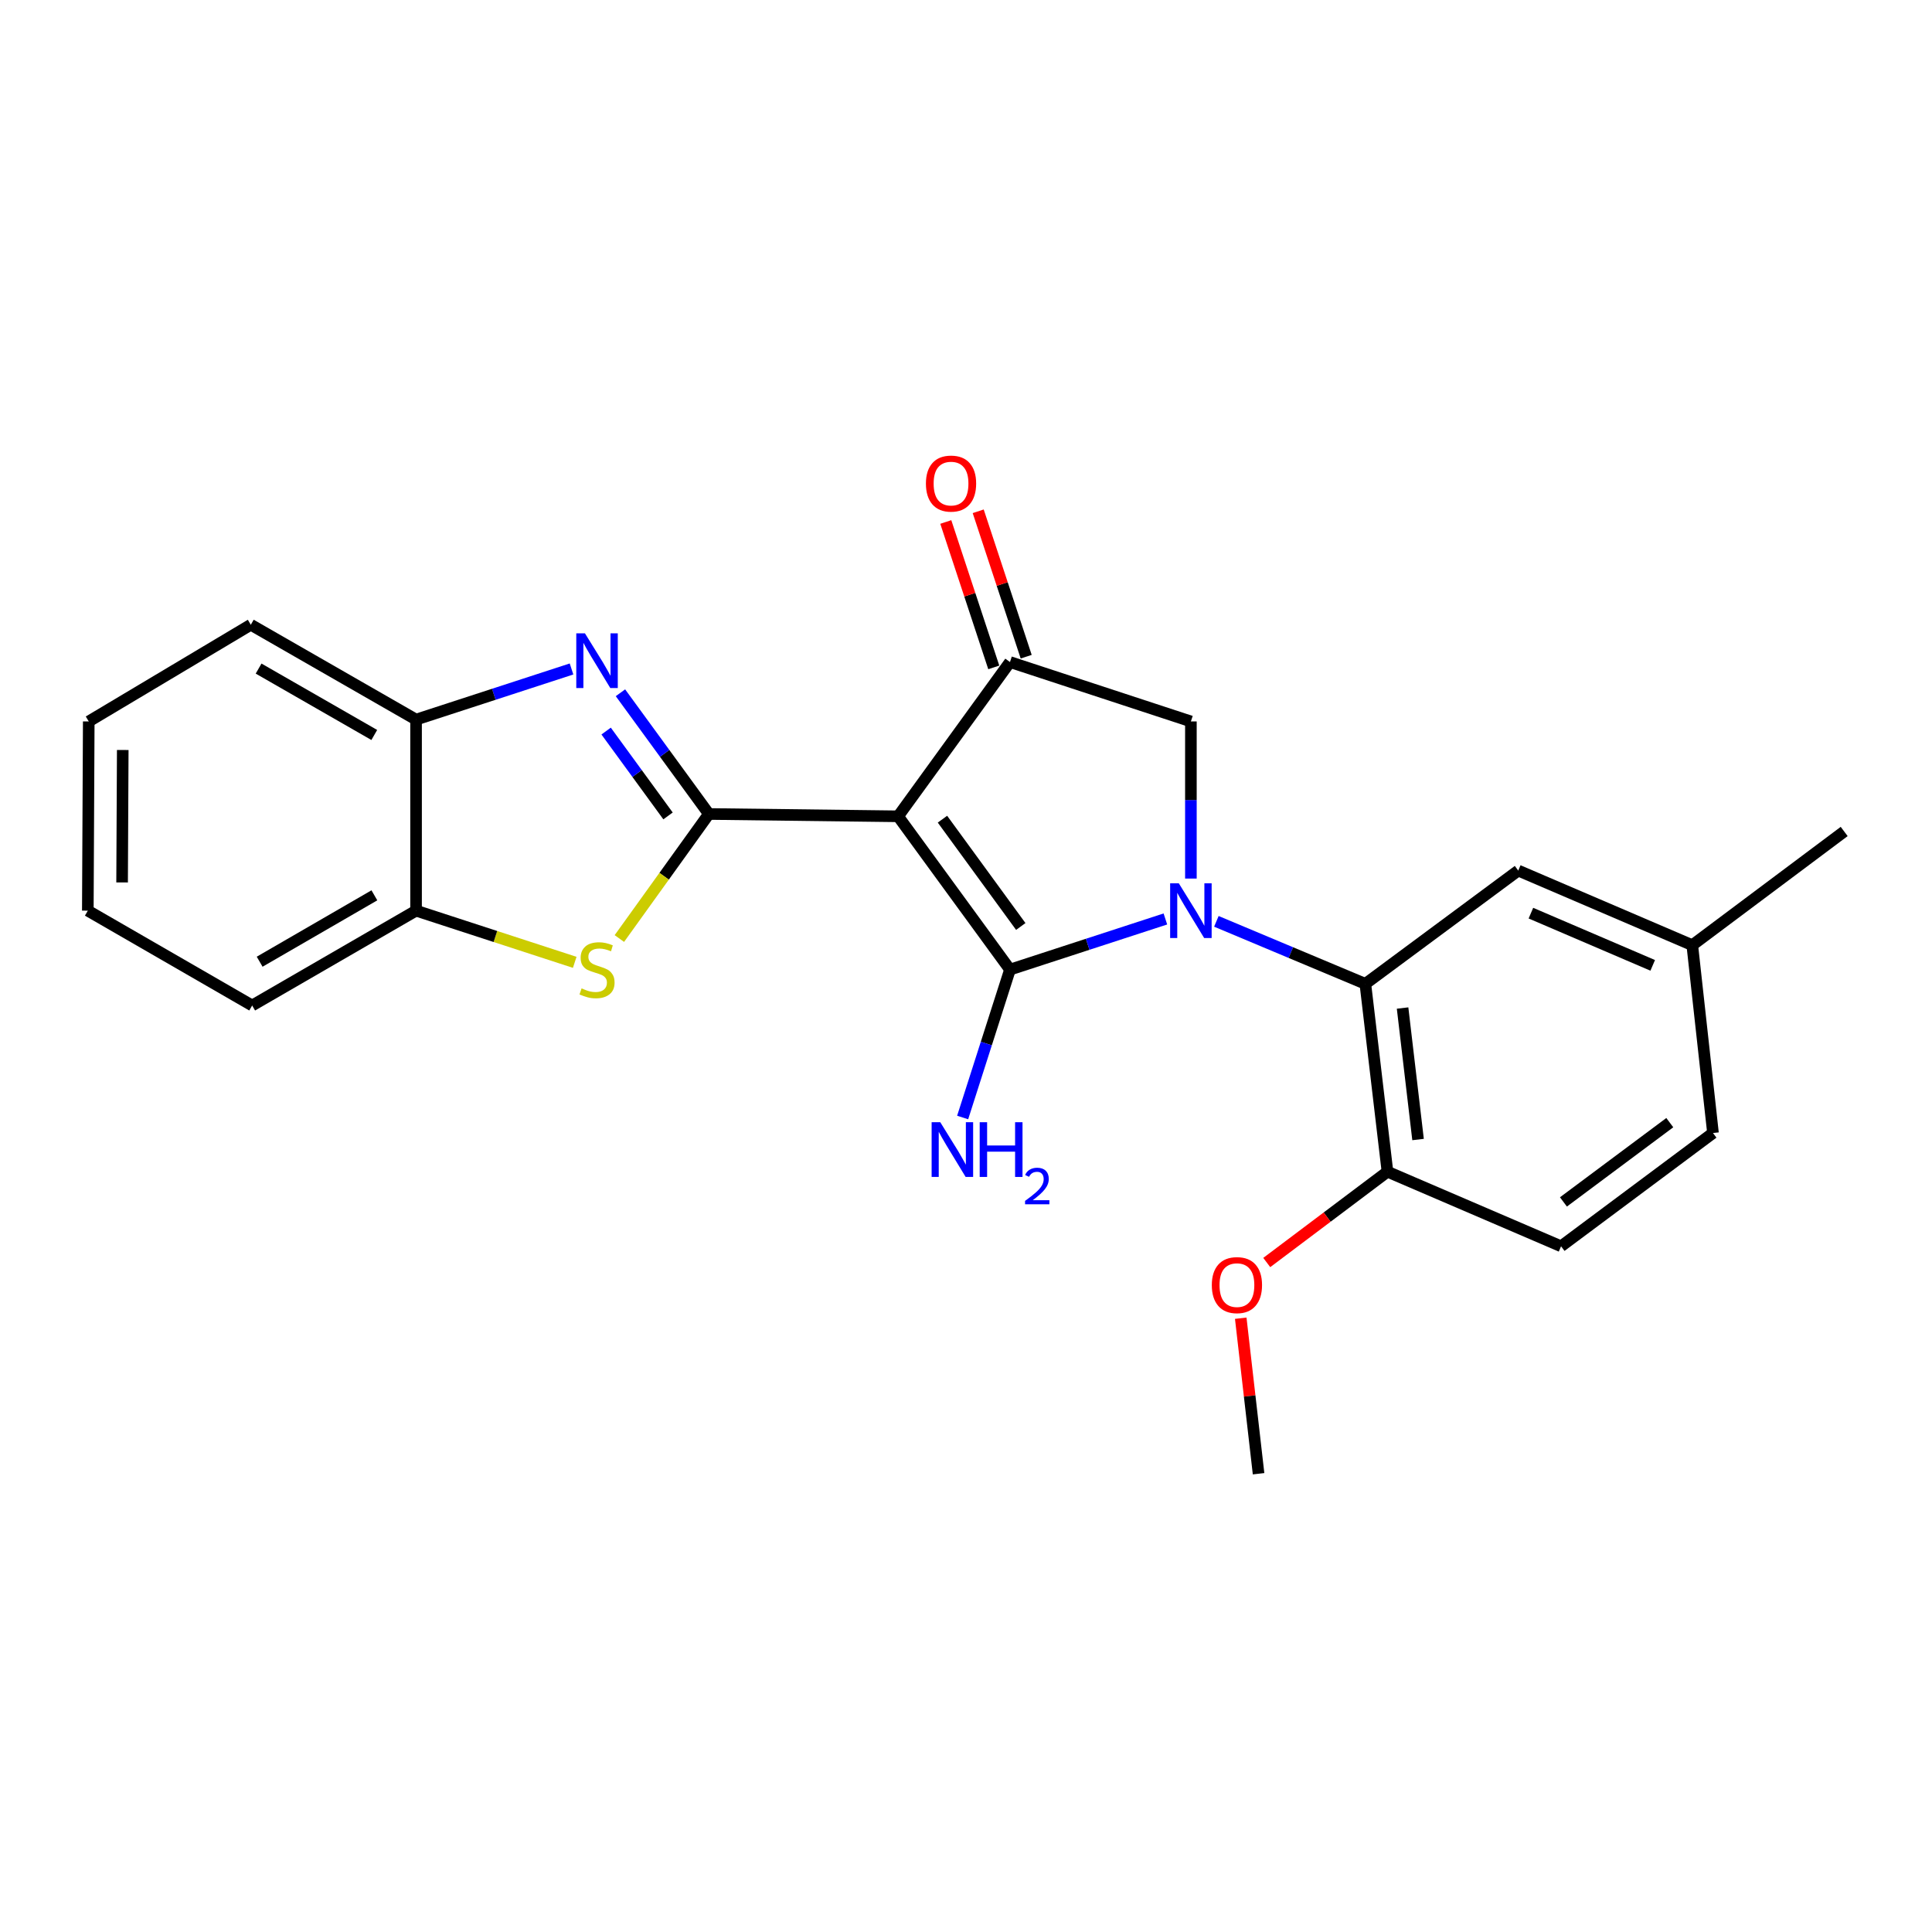 <?xml version='1.0' encoding='iso-8859-1'?>
<svg version='1.1' baseProfile='full'
              xmlns='http://www.w3.org/2000/svg'
                      xmlns:rdkit='http://www.rdkit.org/xml'
                      xmlns:xlink='http://www.w3.org/1999/xlink'
                  xml:space='preserve'
width='1000px' height='1000px' viewBox='0 0 1000 1000'>
<!-- END OF HEADER -->
<rect style='opacity:1.0;fill:#FFFFFF;stroke:none' width='1000' height='1000' x='0' y='0'> </rect>
<path class='bond-0' d='M 522.767,501.865 L 562.985,488.76' style='fill:none;fill-rule:evenodd;stroke:#000000;stroke-width:6px;stroke-linecap:butt;stroke-linejoin:miter;stroke-opacity:1' />
<path class='bond-0' d='M 562.985,488.76 L 603.203,475.655' style='fill:none;fill-rule:evenodd;stroke:#0000FF;stroke-width:6px;stroke-linecap:butt;stroke-linejoin:miter;stroke-opacity:1' />
<path class='bond-1' d='M 522.767,501.865 L 464.854,422.521' style='fill:none;fill-rule:evenodd;stroke:#000000;stroke-width:6px;stroke-linecap:butt;stroke-linejoin:miter;stroke-opacity:1' />
<path class='bond-1' d='M 528.353,479.546 L 487.814,424.005' style='fill:none;fill-rule:evenodd;stroke:#000000;stroke-width:6px;stroke-linecap:butt;stroke-linejoin:miter;stroke-opacity:1' />
<path class='bond-11' d='M 522.767,501.865 L 510.516,540.141' style='fill:none;fill-rule:evenodd;stroke:#000000;stroke-width:6px;stroke-linecap:butt;stroke-linejoin:miter;stroke-opacity:1' />
<path class='bond-11' d='M 510.516,540.141 L 498.266,578.417' style='fill:none;fill-rule:evenodd;stroke:#0000FF;stroke-width:6px;stroke-linecap:butt;stroke-linejoin:miter;stroke-opacity:1' />
<path class='bond-6' d='M 629.593,476.886 L 668.149,493.062' style='fill:none;fill-rule:evenodd;stroke:#0000FF;stroke-width:6px;stroke-linecap:butt;stroke-linejoin:miter;stroke-opacity:1' />
<path class='bond-6' d='M 668.149,493.062 L 706.705,509.238' style='fill:none;fill-rule:evenodd;stroke:#000000;stroke-width:6px;stroke-linecap:butt;stroke-linejoin:miter;stroke-opacity:1' />
<path class='bond-7' d='M 616.405,454.745 L 616.405,414.08' style='fill:none;fill-rule:evenodd;stroke:#0000FF;stroke-width:6px;stroke-linecap:butt;stroke-linejoin:miter;stroke-opacity:1' />
<path class='bond-7' d='M 616.405,414.08 L 616.405,373.415' style='fill:none;fill-rule:evenodd;stroke:#000000;stroke-width:6px;stroke-linecap:butt;stroke-linejoin:miter;stroke-opacity:1' />
<path class='bond-2' d='M 464.854,422.521 L 366.915,421.314' style='fill:none;fill-rule:evenodd;stroke:#000000;stroke-width:6px;stroke-linecap:butt;stroke-linejoin:miter;stroke-opacity:1' />
<path class='bond-4' d='M 464.854,422.521 L 522.767,342.676' style='fill:none;fill-rule:evenodd;stroke:#000000;stroke-width:6px;stroke-linecap:butt;stroke-linejoin:miter;stroke-opacity:1' />
<path class='bond-3' d='M 366.915,421.314 L 344.03,389.945' style='fill:none;fill-rule:evenodd;stroke:#000000;stroke-width:6px;stroke-linecap:butt;stroke-linejoin:miter;stroke-opacity:1' />
<path class='bond-3' d='M 344.03,389.945 L 321.144,358.575' style='fill:none;fill-rule:evenodd;stroke:#0000FF;stroke-width:6px;stroke-linecap:butt;stroke-linejoin:miter;stroke-opacity:1' />
<path class='bond-3' d='M 345.774,422.318 L 329.754,400.36' style='fill:none;fill-rule:evenodd;stroke:#000000;stroke-width:6px;stroke-linecap:butt;stroke-linejoin:miter;stroke-opacity:1' />
<path class='bond-3' d='M 329.754,400.36 L 313.734,378.401' style='fill:none;fill-rule:evenodd;stroke:#0000FF;stroke-width:6px;stroke-linecap:butt;stroke-linejoin:miter;stroke-opacity:1' />
<path class='bond-5' d='M 366.915,421.314 L 343.749,453.547' style='fill:none;fill-rule:evenodd;stroke:#000000;stroke-width:6px;stroke-linecap:butt;stroke-linejoin:miter;stroke-opacity:1' />
<path class='bond-5' d='M 343.749,453.547 L 320.582,485.781' style='fill:none;fill-rule:evenodd;stroke:#CCCC00;stroke-width:6px;stroke-linecap:butt;stroke-linejoin:miter;stroke-opacity:1' />
<path class='bond-8' d='M 295.819,346.259 L 255.587,359.361' style='fill:none;fill-rule:evenodd;stroke:#0000FF;stroke-width:6px;stroke-linecap:butt;stroke-linejoin:miter;stroke-opacity:1' />
<path class='bond-8' d='M 255.587,359.361 L 215.354,372.462' style='fill:none;fill-rule:evenodd;stroke:#000000;stroke-width:6px;stroke-linecap:butt;stroke-linejoin:miter;stroke-opacity:1' />
<path class='bond-13' d='M 531.157,339.907 L 518.738,302.274' style='fill:none;fill-rule:evenodd;stroke:#000000;stroke-width:6px;stroke-linecap:butt;stroke-linejoin:miter;stroke-opacity:1' />
<path class='bond-13' d='M 518.738,302.274 L 506.319,264.641' style='fill:none;fill-rule:evenodd;stroke:#FF0000;stroke-width:6px;stroke-linecap:butt;stroke-linejoin:miter;stroke-opacity:1' />
<path class='bond-13' d='M 514.376,345.445 L 501.957,307.812' style='fill:none;fill-rule:evenodd;stroke:#000000;stroke-width:6px;stroke-linecap:butt;stroke-linejoin:miter;stroke-opacity:1' />
<path class='bond-13' d='M 501.957,307.812 L 489.538,270.179' style='fill:none;fill-rule:evenodd;stroke:#FF0000;stroke-width:6px;stroke-linecap:butt;stroke-linejoin:miter;stroke-opacity:1' />
<path class='bond-24' d='M 522.767,342.676 L 616.405,373.415' style='fill:none;fill-rule:evenodd;stroke:#000000;stroke-width:6px;stroke-linecap:butt;stroke-linejoin:miter;stroke-opacity:1' />
<path class='bond-9' d='M 297.479,498.105 L 256.417,484.729' style='fill:none;fill-rule:evenodd;stroke:#CCCC00;stroke-width:6px;stroke-linecap:butt;stroke-linejoin:miter;stroke-opacity:1' />
<path class='bond-9' d='M 256.417,484.729 L 215.354,471.353' style='fill:none;fill-rule:evenodd;stroke:#000000;stroke-width:6px;stroke-linecap:butt;stroke-linejoin:miter;stroke-opacity:1' />
<path class='bond-10' d='M 706.705,509.238 L 718.152,606.47' style='fill:none;fill-rule:evenodd;stroke:#000000;stroke-width:6px;stroke-linecap:butt;stroke-linejoin:miter;stroke-opacity:1' />
<path class='bond-10' d='M 725.972,521.757 L 733.985,589.819' style='fill:none;fill-rule:evenodd;stroke:#000000;stroke-width:6px;stroke-linecap:butt;stroke-linejoin:miter;stroke-opacity:1' />
<path class='bond-12' d='M 706.705,509.238 L 785.843,450.609' style='fill:none;fill-rule:evenodd;stroke:#000000;stroke-width:6px;stroke-linecap:butt;stroke-linejoin:miter;stroke-opacity:1' />
<path class='bond-18' d='M 215.354,372.462 L 129.815,323.366' style='fill:none;fill-rule:evenodd;stroke:#000000;stroke-width:6px;stroke-linecap:butt;stroke-linejoin:miter;stroke-opacity:1' />
<path class='bond-18' d='M 193.727,380.424 L 133.85,346.056' style='fill:none;fill-rule:evenodd;stroke:#000000;stroke-width:6px;stroke-linecap:butt;stroke-linejoin:miter;stroke-opacity:1' />
<path class='bond-25' d='M 215.354,372.462 L 215.354,471.353' style='fill:none;fill-rule:evenodd;stroke:#000000;stroke-width:6px;stroke-linecap:butt;stroke-linejoin:miter;stroke-opacity:1' />
<path class='bond-19' d='M 215.354,471.353 L 130.522,520.44' style='fill:none;fill-rule:evenodd;stroke:#000000;stroke-width:6px;stroke-linecap:butt;stroke-linejoin:miter;stroke-opacity:1' />
<path class='bond-19' d='M 193.779,463.421 L 134.397,497.782' style='fill:none;fill-rule:evenodd;stroke:#000000;stroke-width:6px;stroke-linecap:butt;stroke-linejoin:miter;stroke-opacity:1' />
<path class='bond-14' d='M 718.152,606.47 L 808.001,645.072' style='fill:none;fill-rule:evenodd;stroke:#000000;stroke-width:6px;stroke-linecap:butt;stroke-linejoin:miter;stroke-opacity:1' />
<path class='bond-17' d='M 718.152,606.47 L 686.911,629.973' style='fill:none;fill-rule:evenodd;stroke:#000000;stroke-width:6px;stroke-linecap:butt;stroke-linejoin:miter;stroke-opacity:1' />
<path class='bond-17' d='M 686.911,629.973 L 655.669,653.476' style='fill:none;fill-rule:evenodd;stroke:#FF0000;stroke-width:6px;stroke-linecap:butt;stroke-linejoin:miter;stroke-opacity:1' />
<path class='bond-15' d='M 785.843,450.609 L 875.918,489.221' style='fill:none;fill-rule:evenodd;stroke:#000000;stroke-width:6px;stroke-linecap:butt;stroke-linejoin:miter;stroke-opacity:1' />
<path class='bond-15' d='M 792.392,472.643 L 855.444,499.671' style='fill:none;fill-rule:evenodd;stroke:#000000;stroke-width:6px;stroke-linecap:butt;stroke-linejoin:miter;stroke-opacity:1' />
<path class='bond-26' d='M 808.001,645.072 L 886.639,586.452' style='fill:none;fill-rule:evenodd;stroke:#000000;stroke-width:6px;stroke-linecap:butt;stroke-linejoin:miter;stroke-opacity:1' />
<path class='bond-26' d='M 809.235,622.111 L 864.281,581.077' style='fill:none;fill-rule:evenodd;stroke:#000000;stroke-width:6px;stroke-linecap:butt;stroke-linejoin:miter;stroke-opacity:1' />
<path class='bond-16' d='M 875.918,489.221 L 886.639,586.452' style='fill:none;fill-rule:evenodd;stroke:#000000;stroke-width:6px;stroke-linecap:butt;stroke-linejoin:miter;stroke-opacity:1' />
<path class='bond-20' d='M 875.918,489.221 L 954.545,430.375' style='fill:none;fill-rule:evenodd;stroke:#000000;stroke-width:6px;stroke-linecap:butt;stroke-linejoin:miter;stroke-opacity:1' />
<path class='bond-21' d='M 642.206,682.308 L 646.819,722.555' style='fill:none;fill-rule:evenodd;stroke:#FF0000;stroke-width:6px;stroke-linecap:butt;stroke-linejoin:miter;stroke-opacity:1' />
<path class='bond-21' d='M 646.819,722.555 L 651.433,762.802' style='fill:none;fill-rule:evenodd;stroke:#000000;stroke-width:6px;stroke-linecap:butt;stroke-linejoin:miter;stroke-opacity:1' />
<path class='bond-22' d='M 129.815,323.366 L 45.936,373.415' style='fill:none;fill-rule:evenodd;stroke:#000000;stroke-width:6px;stroke-linecap:butt;stroke-linejoin:miter;stroke-opacity:1' />
<path class='bond-23' d='M 130.522,520.44 L 45.455,471.353' style='fill:none;fill-rule:evenodd;stroke:#000000;stroke-width:6px;stroke-linecap:butt;stroke-linejoin:miter;stroke-opacity:1' />
<path class='bond-27' d='M 45.936,373.415 L 45.455,471.353' style='fill:none;fill-rule:evenodd;stroke:#000000;stroke-width:6px;stroke-linecap:butt;stroke-linejoin:miter;stroke-opacity:1' />
<path class='bond-27' d='M 63.535,388.192 L 63.198,456.749' style='fill:none;fill-rule:evenodd;stroke:#000000;stroke-width:6px;stroke-linecap:butt;stroke-linejoin:miter;stroke-opacity:1' />
<path  class='atom-1' d='M 610.145 457.193
L 619.425 472.193
Q 620.345 473.673, 621.825 476.353
Q 623.305 479.033, 623.385 479.193
L 623.385 457.193
L 627.145 457.193
L 627.145 485.513
L 623.265 485.513
L 613.305 469.113
Q 612.145 467.193, 610.905 464.993
Q 609.705 462.793, 609.345 462.113
L 609.345 485.513
L 605.665 485.513
L 605.665 457.193
L 610.145 457.193
' fill='#0000FF'/>
<path  class='atom-4' d='M 302.762 327.8
L 312.042 342.8
Q 312.962 344.28, 314.442 346.96
Q 315.922 349.64, 316.002 349.8
L 316.002 327.8
L 319.762 327.8
L 319.762 356.12
L 315.882 356.12
L 305.922 339.72
Q 304.762 337.8, 303.522 335.6
Q 302.322 333.4, 301.962 332.72
L 301.962 356.12
L 298.282 356.12
L 298.282 327.8
L 302.762 327.8
' fill='#0000FF'/>
<path  class='atom-6' d='M 301.022 511.585
Q 301.342 511.705, 302.662 512.265
Q 303.982 512.825, 305.422 513.185
Q 306.902 513.505, 308.342 513.505
Q 311.022 513.505, 312.582 512.225
Q 314.142 510.905, 314.142 508.625
Q 314.142 507.065, 313.342 506.105
Q 312.582 505.145, 311.382 504.625
Q 310.182 504.105, 308.182 503.505
Q 305.662 502.745, 304.142 502.025
Q 302.662 501.305, 301.582 499.785
Q 300.542 498.265, 300.542 495.705
Q 300.542 492.145, 302.942 489.945
Q 305.382 487.745, 310.182 487.745
Q 313.462 487.745, 317.182 489.305
L 316.262 492.385
Q 312.862 490.985, 310.302 490.985
Q 307.542 490.985, 306.022 492.145
Q 304.502 493.265, 304.542 495.225
Q 304.542 496.745, 305.302 497.665
Q 306.102 498.585, 307.222 499.105
Q 308.382 499.625, 310.302 500.225
Q 312.862 501.025, 314.382 501.825
Q 315.902 502.625, 316.982 504.265
Q 318.102 505.865, 318.102 508.625
Q 318.102 512.545, 315.462 514.665
Q 312.862 516.745, 308.502 516.745
Q 305.982 516.745, 304.062 516.185
Q 302.182 515.665, 299.942 514.745
L 301.022 511.585
' fill='#CCCC00'/>
<path  class='atom-12' d='M 486.691 580.863
L 495.971 595.863
Q 496.891 597.343, 498.371 600.023
Q 499.851 602.703, 499.931 602.863
L 499.931 580.863
L 503.691 580.863
L 503.691 609.183
L 499.811 609.183
L 489.851 592.783
Q 488.691 590.863, 487.451 588.663
Q 486.251 586.463, 485.891 585.783
L 485.891 609.183
L 482.211 609.183
L 482.211 580.863
L 486.691 580.863
' fill='#0000FF'/>
<path  class='atom-12' d='M 507.091 580.863
L 510.931 580.863
L 510.931 592.903
L 525.411 592.903
L 525.411 580.863
L 529.251 580.863
L 529.251 609.183
L 525.411 609.183
L 525.411 596.103
L 510.931 596.103
L 510.931 609.183
L 507.091 609.183
L 507.091 580.863
' fill='#0000FF'/>
<path  class='atom-12' d='M 530.624 608.189
Q 531.31 606.42, 532.947 605.444
Q 534.584 604.44, 536.854 604.44
Q 539.679 604.44, 541.263 605.972
Q 542.847 607.503, 542.847 610.222
Q 542.847 612.994, 540.788 615.581
Q 538.755 618.168, 534.531 621.231
L 543.164 621.231
L 543.164 623.343
L 530.571 623.343
L 530.571 621.574
Q 534.056 619.092, 536.115 617.244
Q 538.201 615.396, 539.204 613.733
Q 540.207 612.07, 540.207 610.354
Q 540.207 608.559, 539.31 607.556
Q 538.412 606.552, 536.854 606.552
Q 535.35 606.552, 534.346 607.16
Q 533.343 607.767, 532.63 609.113
L 530.624 608.189
' fill='#0000FF'/>
<path  class='atom-14' d='M 479.254 250.296
Q 479.254 243.496, 482.614 239.696
Q 485.974 235.896, 492.254 235.896
Q 498.534 235.896, 501.894 239.696
Q 505.254 243.496, 505.254 250.296
Q 505.254 257.176, 501.854 261.096
Q 498.454 264.976, 492.254 264.976
Q 486.014 264.976, 482.614 261.096
Q 479.254 257.216, 479.254 250.296
M 492.254 261.776
Q 496.574 261.776, 498.894 258.896
Q 501.254 255.976, 501.254 250.296
Q 501.254 244.736, 498.894 241.936
Q 496.574 239.096, 492.254 239.096
Q 487.934 239.096, 485.574 241.896
Q 483.254 244.696, 483.254 250.296
Q 483.254 256.016, 485.574 258.896
Q 487.934 261.776, 492.254 261.776
' fill='#FF0000'/>
<path  class='atom-18' d='M 627.232 665.169
Q 627.232 658.369, 630.592 654.569
Q 633.952 650.769, 640.232 650.769
Q 646.512 650.769, 649.872 654.569
Q 653.232 658.369, 653.232 665.169
Q 653.232 672.049, 649.832 675.969
Q 646.432 679.849, 640.232 679.849
Q 633.992 679.849, 630.592 675.969
Q 627.232 672.089, 627.232 665.169
M 640.232 676.649
Q 644.552 676.649, 646.872 673.769
Q 649.232 670.849, 649.232 665.169
Q 649.232 659.609, 646.872 656.809
Q 644.552 653.969, 640.232 653.969
Q 635.912 653.969, 633.552 656.769
Q 631.232 659.569, 631.232 665.169
Q 631.232 670.889, 633.552 673.769
Q 635.912 676.649, 640.232 676.649
' fill='#FF0000'/>
</svg>
